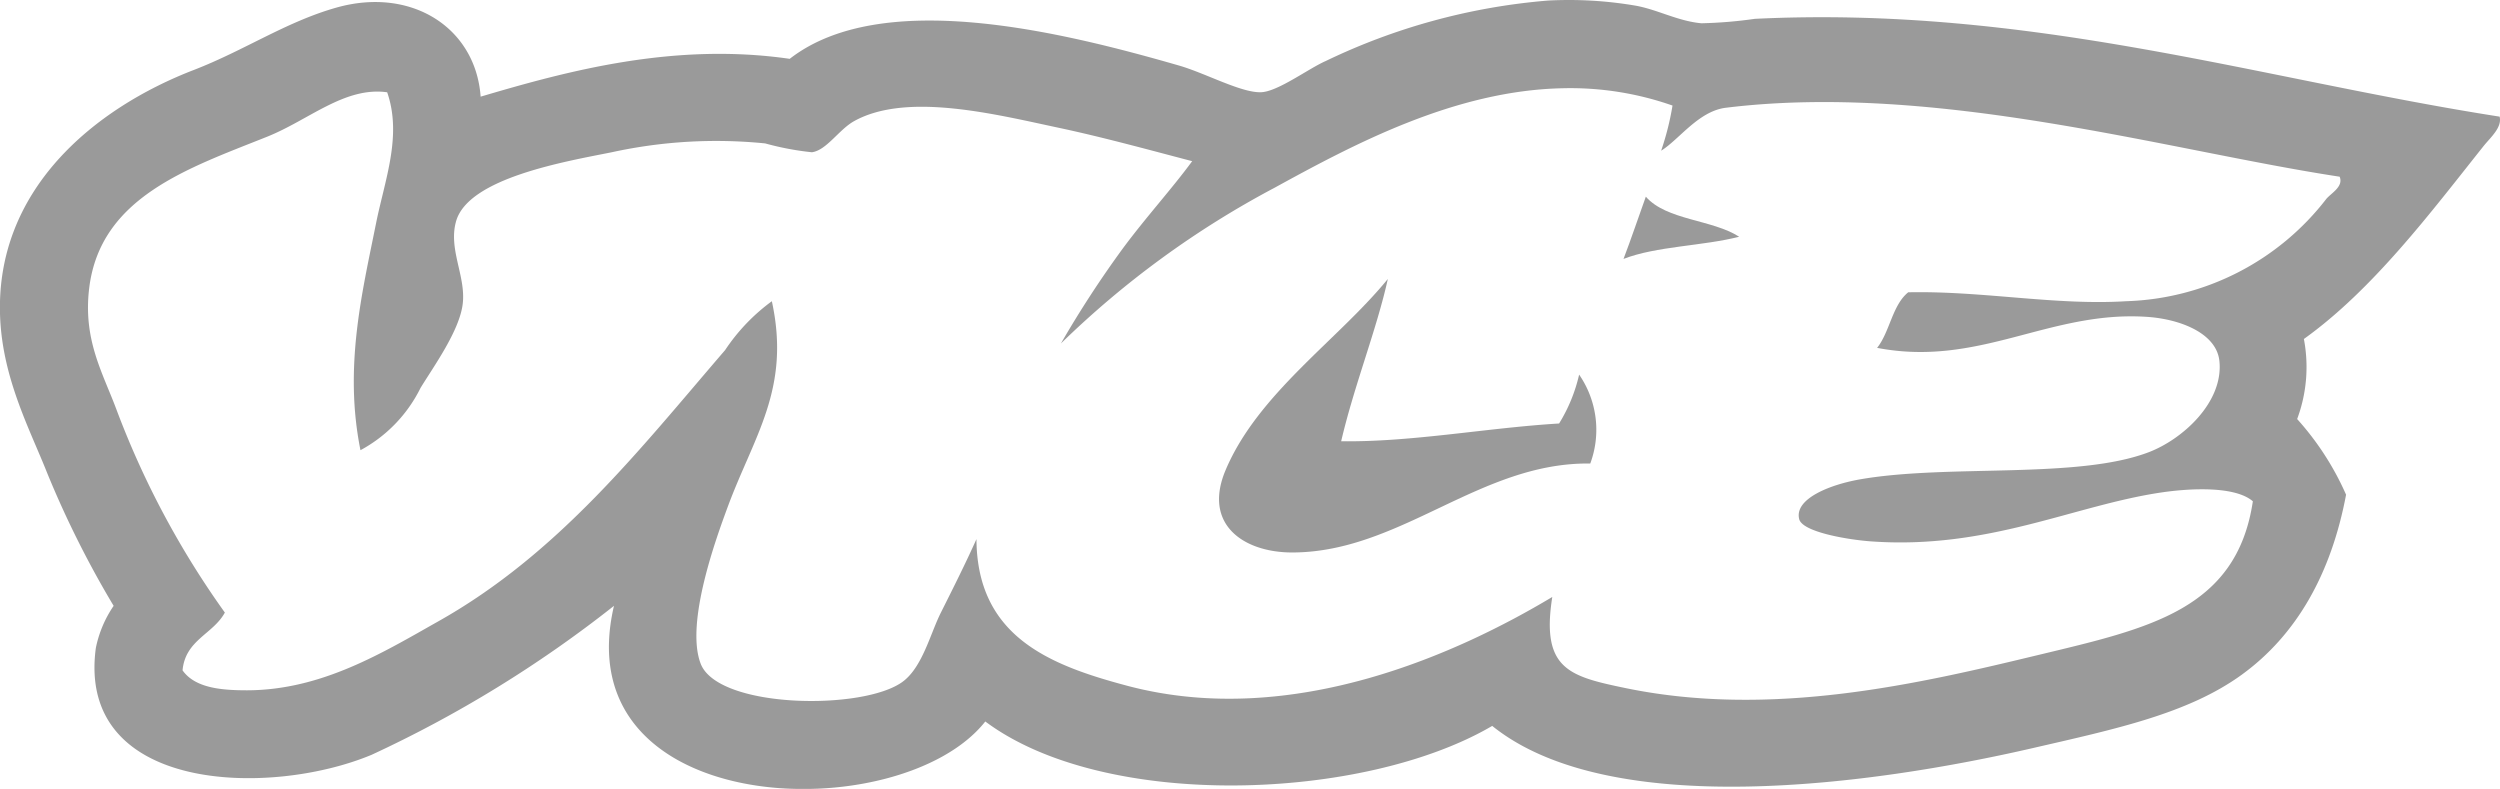 <svg xmlns="http://www.w3.org/2000/svg" width="125.267" height="39.532" viewBox="0 0 125.267 39.532">
  <g id="Group_723" data-name="Group 723" transform="translate(-67.5 -192.406)" opacity="0.5">
    <path id="Path_205" data-name="Path 205" d="M262.514,240.373c-3.642.219-7.377.939-10.919.89.643-2.771,1.79-5.634,2.338-8.133-2.48,3.046-6.507,5.733-8.131,9.582-1.15,2.727.913,4.126,3.343,4.124,5.424-.007,9.4-4.534,14.931-4.457a4.863,4.863,0,0,0-.558-4.455A8.054,8.054,0,0,1,262.514,240.373Z" transform="translate(-116.893 -26.747)" fill="#363636"/>
    <path id="Path_206" data-name="Path 206" d="M304.532,224.241c1.659-.644,3.964-.641,5.795-1.112-1.356-.87-3.636-.82-4.677-2.007C305.275,222.159,304.923,223.219,304.532,224.241Z" transform="translate(-155.683 -18.861)" fill="#363636"/>
    <path id="Path_207" data-name="Path 207" d="M192.748,198.25c-11.952-1.862-23.478-5.577-37.321-4.9a22.036,22.036,0,0,1-2.675.222c-1.193-.108-2.22-.7-3.341-.89a19.875,19.875,0,0,0-4.337-.249,31.6,31.6,0,0,0-11.152,3.033c-.877.389-2.39,1.526-3.228,1.561-.988.042-2.788-.954-4.124-1.339-5.908-1.7-14.9-3.912-19.5-.334-5.781-.838-11.11.6-15.487,1.895-.247-3.459-3.478-5.53-7.243-4.458-2.519.716-4.585,2.138-7.13,3.121-4.984,1.923-10.018,6.018-9.7,12.478.153,3.039,1.475,5.512,2.341,7.686a49.474,49.474,0,0,0,3.343,6.687,5.765,5.765,0,0,0-.893,2.117c-.968,7.241,8.708,7.479,13.817,5.348a60.73,60.73,0,0,0,12.146-7.465c-2.505,10.722,14.336,11.2,18.606,5.794,6,4.486,18.981,3.989,25.4.222,5.929,4.776,19.082,2.956,27.075,1.114,4.134-.953,7.778-1.72,10.476-3.675,2.761-2,4.489-5.074,5.233-9.025a14.207,14.207,0,0,0-2.451-3.79,7.467,7.467,0,0,0,.337-4.011c3.493-2.5,6.4-6.4,9.025-9.693C192.286,199.3,192.883,198.788,192.748,198.25Zm-8.685,4.124a13.179,13.179,0,0,1-10.03,5.125c-3.541.22-7.176-.525-10.918-.447-.8.646-.918,1.976-1.559,2.785,5.118.981,8.6-1.863,13.478-1.557,1.724.106,3.539.834,3.674,2.225.207,2.061-1.852,3.923-3.563,4.568-3.558,1.346-9.948.59-14.369,1.339-1.542.257-3.383.977-3.124,2.007.168.658,2.491,1.033,3.567,1.112,5.9.43,10.177-1.8,14.594-2.451,1.5-.22,3.694-.314,4.57.444-.812,5.436-5.219,6.37-10.7,7.689-5.976,1.44-13.374,3.189-20.722,1.673-2.841-.59-4.249-.952-3.681-4.568-4.545,2.723-12.944,6.658-21.277,4.455-3.92-1.04-7.546-2.473-7.576-7.353-.53,1.182-1.109,2.339-1.78,3.677-.526,1.04-.919,2.716-1.9,3.455-1.945,1.47-9.28,1.372-10.14-.895-.787-2.06.827-6.409,1.337-7.8,1.325-3.607,3.189-5.958,2.231-10.358a9.651,9.651,0,0,0-2.341,2.448c-4.265,4.953-8.327,10.192-14.373,13.593-2.776,1.565-5.842,3.447-9.58,3.455-1.294,0-2.606-.114-3.234-1,.14-1.528,1.53-1.811,2.12-2.895a43.973,43.973,0,0,1-5.46-10.248c-.688-1.822-1.651-3.455-1.336-6.019.559-4.555,4.961-5.994,8.913-7.576,2.1-.84,3.892-2.522,6.016-2.227.758,2.185-.123,4.4-.559,6.574-.707,3.521-1.613,7.209-.779,11.36a7.124,7.124,0,0,0,3.009-3.119c.661-1.082,1.963-2.875,2.117-4.232.156-1.379-.734-2.729-.334-4.124.623-2.172,5.5-2.993,7.8-3.454a24.483,24.483,0,0,1,7.686-.443,14.229,14.229,0,0,0,2.341.443c.73-.094,1.354-1.136,2.117-1.56,2.638-1.466,7.065-.344,10.25.334,2.24.477,4.467,1.092,6.688,1.673-1.016,1.385-2.3,2.791-3.455,4.346a52.7,52.7,0,0,0-3.122,4.789,46.467,46.467,0,0,1,10.7-7.8c3.984-2.186,9.039-4.881,14.445-4.989h0a15.463,15.463,0,0,1,5.5.867,13.843,13.843,0,0,1-.558,2.227l-.008.034c.9-.561,1.876-1.986,3.241-2.151,10.542-1.292,22.2,2.155,30.753,3.455C184.936,201.759,184.311,202.078,184.063,202.374Z" transform="translate(0 0)" fill="#363636"/>
  </g>
</svg>
